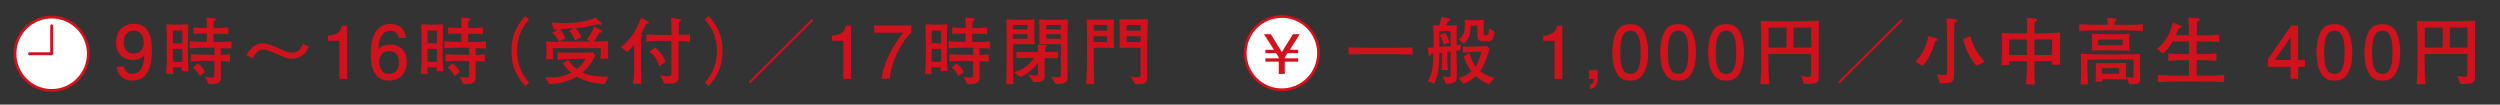 <?xml version="1.0" encoding="utf-8"?>
<!-- Generator: Adobe Illustrator 25.4.5, SVG Export Plug-In . SVG Version: 6.00 Build 0)  -->
<svg version="1.1" id="レイヤー_1" xmlns="http://www.w3.org/2000/svg" xmlns:xlink="http://www.w3.org/1999/xlink" x="0px"
	 y="0px" width="1200px" height="50.2px" viewBox="0 0 1200 50.2" style="enable-background:new 0 0 1200 50.2;"
	 xml:space="preserve">
<rect x="0" y="0" width="1200" height="50.2" fill="#333333" stroke="none"/>
<style type="text/css">
	.st0{fill:#CF121B;}
	.st1{fill:#FFFFFF;stroke:#CF121B;stroke-width:1.331;stroke-miterlimit:10;}
</style>
<g>
	<path class="st0" d="M63.6,38.7c-2.9,0-6.9-1.2-7.6-6.7h3.5c0.2,1,0.7,3.4,4.1,3.4c4.8,0,5.5-5.5,5.7-8.9c-1.5,1.3-2.6,2.3-5.6,2.3
		c-3,0-8-1.8-8-8.5c0-5.3,3.3-8.9,8.5-8.9c8.5,0,8.7,9.2,8.7,12.7C73,28,72.6,38.7,63.6,38.7z M64.3,14.7c-2,0-4.9,0.9-4.9,5.7
		c0,3.7,2.3,5.3,4.6,5.3c4.3,0,5-3.5,5-5.4C69,17.3,67.4,14.7,64.3,14.7z"/>
	<path class="st0" d="M87.2,34.1c0.1-0.7,0.1-0.9,0.1-1.8H83c0,0.5,0.1,2.7,0.1,3.2h-3.4c0.2-2.7,0.4-7.2,0.4-7.8v-8.2
		c0-0.1-0.2-7-0.2-7.8c2.8,0.1,2.9,0.1,3.3,0.1h4.2c0.5,0,2.6-0.1,3-0.1c0,1.3-0.2,6.8-0.2,7.9v8.2c0,0.4,0.1,4.1,0.3,6.3H87.2z
		 M87.4,14.7H83v6.1h4.5V14.7z M87.4,23.5H83v6.2h4.5V23.5z M106,23.1v3.3c2.8-0.1,3.5-0.2,4.4-0.3v3.5c-1.6-0.2-3.4-0.2-4.4-0.3
		v1.2v6.7c0,1.1,0,3.2-4.6,3.2c-0.5,0-0.9,0-1.3-0.1l-1.7-3.4c2.1,0.3,2.5,0.3,3.2,0.3c1.1,0,1.3-0.2,1.3-1.9v-6.1h-5
		c-2.1,0-4.2,0.1-6.3,0.3v-3.5c2.2,0.2,5.3,0.3,6.3,0.3h5v-3.4h-5.1c-2.2,0-4.5,0.1-6.7,0.3v-3.4c2.3,0.2,5.7,0.3,6.7,0.3h1.5v-4
		h-0.8c-1.8,0-4,0-5.6,0.2v-3.2c2.2,0.3,5.4,0.3,5.6,0.3h0.8v-1.5c0-1.1-0.1-3.3-0.1-3.5l4,0.4c0.1,0,0.4,0.2,0.4,0.5
		c0,0.5-0.7,0.7-1,0.8c-0.1,2.3-0.1,2.4-0.1,2.8v0.6h1.5c0.5,0,3.7-0.1,5.6-0.3v3.2c-1.8-0.2-3.9-0.2-5.6-0.2h-1.5v4h1.8
		c2.2,0,4.5-0.1,6.8-0.3v3.4C109.1,23.2,107.2,23.1,106,23.1z M95.9,36.5c-0.9-1.6-1.7-2.7-3.3-4.1l2.4-2c1.7,1.4,2.6,2.5,3.4,4.1
		L95.9,36.5z"/>
	<path class="st0" d="M118.2,26.6c1.1-1.8,3.4-5.8,7.7-5.8c0.6,0,1.2,0,1.9,0.2c2.3,0.6,4.6,1.5,6,2.2c2.1,1,4.4,2.1,6.4,2.1
		c2.6,0,3.9-1.4,5.3-4.2l2.8,1.3c-0.6,1.2-1.1,2.2-2.3,3.4c-2.2,2.1-4.4,2.4-5.8,2.4c-1.1,0-2.6,0-7.7-2.4c-1.7-0.8-4.6-2-6.2-2
		c-2.4,0-3.4,1.6-5,4.1L118.2,26.6z"/>
	<path class="st0" d="M162.9,37.8V19.6h-5.5v-2.5c5.5-0.2,6.3-2.9,6.8-4.8h2.4v25.6H162.9z"/>
	<path class="st0" d="M186.7,38.7c-8.5,0-8.7-9.2-8.7-12.7c0-3.8,0.3-14.5,9.3-14.5c2.9,0,6.9,1.2,7.6,6.7h-3.5
		c-0.2-0.9-0.7-3.4-4.1-3.4c-4.8,0-5.5,5.4-5.7,8.8c1.5-1.3,2.7-2.3,5.7-2.3c3,0,8,1.8,8,8.5C195.2,35,192,38.7,186.7,38.7z
		 M187,24.5c-4.3,0-5,3.5-5,5.4c0,2.9,1.6,5.6,4.6,5.6c2,0,4.9-1,4.9-5.7C191.5,26.1,189.2,24.5,187,24.5z"/>
	<path class="st0" d="M209.5,34.1c0.1-0.7,0.1-0.9,0.1-1.8h-4.4c0,0.5,0.1,2.7,0.1,3.2H202c0.2-2.7,0.4-7.2,0.4-7.8v-8.2
		c0-0.1-0.2-7-0.2-7.8c2.8,0.1,2.9,0.1,3.3,0.1h4.2c0.5,0,2.6-0.1,3-0.1c0,1.3-0.2,6.8-0.2,7.9v8.2c0,0.4,0.1,4.1,0.3,6.3H209.5z
		 M209.7,14.7h-4.5v6.1h4.5V14.7z M209.7,23.5h-4.5v6.2h4.5V23.5z M228.3,23.1v3.3c2.8-0.1,3.5-0.2,4.4-0.3v3.5
		c-1.6-0.2-3.4-0.2-4.4-0.3v1.2v6.7c0,1.1,0,3.2-4.6,3.2c-0.5,0-0.9,0-1.3-0.1l-1.7-3.4c2.1,0.3,2.5,0.3,3.2,0.3
		c1.1,0,1.3-0.2,1.3-1.9v-6.1h-5c-2.1,0-4.2,0.1-6.3,0.3v-3.5c2.2,0.2,5.3,0.3,6.3,0.3h5v-3.4H220c-2.2,0-4.5,0.1-6.7,0.3v-3.4
		c2.3,0.2,5.7,0.3,6.7,0.3h1.5v-4h-0.8c-1.8,0-4,0-5.6,0.2v-3.2c2.2,0.3,5.4,0.3,5.6,0.3h0.8v-1.5c0-1.1-0.1-3.3-0.1-3.5l4,0.4
		c0.1,0,0.4,0.2,0.4,0.5c0,0.5-0.7,0.7-1,0.8c-0.1,2.3-0.1,2.4-0.1,2.8v0.6h1.5c0.5,0,3.7-0.1,5.6-0.3v3.2c-1.8-0.2-3.9-0.2-5.6-0.2
		h-1.5v4h1.8c2.2,0,4.5-0.1,6.8-0.3v3.4C231.4,23.2,229.5,23.1,228.3,23.1z M218.2,36.5c-0.9-1.6-1.7-2.7-3.3-4.1l2.4-2
		c1.7,1.4,2.6,2.5,3.4,4.1L218.2,36.5z"/>
	<path class="st0" d="M252.1,41.3c-2.7-3.2-6.6-7.7-6.6-16.8s3.9-13.6,6.6-16.8l1.9,1.6c-2.3,2.8-5.8,7-5.8,15.2s3.5,12.4,5.8,15.2
		L252.1,41.3z"/>
	<path class="st0" d="M290.3,40.3c-1.3,0-4.3,0-8.6-1.4c-2.6-0.8-4.2-1.7-4.8-2.1c-4,2.3-8.6,3.5-13.3,3.5l-1.9-3.3
		c1.1,0.1,1.9,0.1,3.2,0.1c3.8,0,6.4-0.8,9.3-2.2c-1.6-1.3-2.9-2.8-4.1-4.6l2.6-1.6c1.1,1.7,2.5,3.2,4.2,4.4c2.5-1.9,3.6-4,4.1-4.8
		h-6.6c-2.4,0-3.6,0.1-6.8,0.4v-3.6c1.5,0.2,4.8,0.2,6.6,0.2h4.6c0.8,0,5-0.1,5.8-0.2l1.1,1.5c-1.8,4.1-4.1,6.6-6.1,8.2
		c1.4,0.7,2.6,1.1,3.6,1.3c2.6,0.6,5.7,0.7,7.2,0.7c0.8,0,1.2,0,1.7-0.1L290.3,40.3z M288.2,28.4c0.2-2.7,0.2-2.8,0.2-5.3h-23
		c0,3.4,0,4.2,0.1,5.3h-3.4c0.1-0.8,0.2-2,0.2-3.9c0-1.5-0.1-3.4-0.2-4.6c3.2,0.2,4.1,0.2,6.2,0.2c-0.8-2.1-2.5-3.7-3.2-4.4l2.5-1.5
		c-0.7,0-1.1,0-1.7,0l-1.2-3.4c0.9,0.1,2.8,0.3,6,0.3c8.7,0,13.8-1.9,15.3-2.7l2.7,2.8c0.1,0,0.1,0.1,0.1,0.2c0,0.4-0.3,0.5-0.5,0.5
		c-0.4,0-1.1-0.3-1.3-0.4c-3.8,1.1-5.6,1.5-10.6,2c0.9,1.1,1.9,2.4,2.7,4.3l-3.1,1.6c-0.7-1.7-1.5-3.3-2.8-4.6l2.3-1.3
		c-4.1,0.3-4.6,0.4-6.8,0.5c1.6,1.8,2.3,3.4,2.7,4.3l-2.9,1.6h3.6h9.7c0.2,0,1.4,0,1.6,0l-1.7-1c1.5-2.1,2.6-3.5,3.5-6.2l3.6,1.9
		c0.2,0.1,0.3,0.3,0.3,0.5s-0.1,0.3-0.2,0.4c-0.1,0-1,0.2-1.2,0.2c-0.1,0.2-0.7,1.3-0.8,1.5c-0.5,0.7-1.1,1.8-1.9,2.7
		c1.8,0,5.2,0,6.9-0.2c-0.1,0.9-0.1,2.5-0.1,4.5c0,1.5,0.1,3.3,0.2,4H288.2z"/>
	<path class="st0" d="M310.1,11.5c-1.1,2.5-1.8,3.8-2.5,4.9c0.7,0.4,0.8,0.4,0.8,0.6c0,0.2-0.6,0.8-0.7,0.9c0,3.3,0,3.6,0,5.8
		c0,0.2,0,0.5,0,0.7v8.9c0,1.2,0.1,5.1,0.2,6.9h-4c0.4-2.6,0.5-6.6,0.5-7V21.4c-1.5,1.9-2.5,2.9-3.2,3.6l-3.2-2.3
		c4.7-3.6,7.8-8.7,9.7-14.2l3.6,1.9c0.2,0.1,0.3,0.2,0.3,0.4C311.6,11.2,311.3,11.3,310.1,11.5z M329.1,19.8
		c-1.2-0.1-2.3-0.1-3.4-0.1v12.8c0,4.4,0,4.9-0.1,5.4c-0.6,2.2-2.2,2.3-5.1,2.3c-0.7,0-0.9,0-1.6-0.1l-2.1-4
		c1.9,0.5,3.3,0.5,3.7,0.5c1.2,0,1.7-0.3,1.8-1.2c0-0.2,0-1.8,0-2.8v-13h-4.9c-2.4,0-4.8,0.1-7.2,0.3v-3.4c2.5,0.2,6.1,0.3,7.2,0.3
		h4.9c0-4.4,0-5.7-0.2-8.2l4.3,0.6c0.2,0,0.5,0.1,0.5,0.5c0,0.3-0.1,0.4-1,0.9c-0.1,1.3-0.1,1.5-0.1,6.1c2.9-0.1,3.3-0.1,3.8-0.1
		c0.8-0.1,0.9-0.1,1.6-0.1V20C330.7,20,329.8,19.8,329.1,19.8z M316.4,31.8c-0.8-2.9-2.4-5.3-4.7-7.1l2.7-1.9c1,0.7,1.7,1.3,2.9,3
		c1.3,1.9,1.7,2.8,2.1,3.9L316.4,31.8z"/>
	<path class="st0" d="M338.3,39.7c2.3-2.8,5.8-7,5.8-15.2s-3.5-12.4-5.8-15.2l1.9-1.6c2.7,3.2,6.6,7.7,6.6,16.8s-3.9,13.6-6.6,16.8
		L338.3,39.7z"/>
	<path class="st0" d="M360.1,40l-0.7-0.7l30.2-30.1l0.7,0.7L360.1,40z"/>
	<path class="st0" d="M404.8,37.8V19.6h-5.5v-2.5c5.5-0.2,6.3-2.9,6.8-4.8h2.4v25.6H404.8z"/>
	<path class="st0" d="M427.1,37.8h-3.9c0.4-5.1,3.6-13.7,10.3-22.1h-13.9v-3.5h17.8v3.5C432.1,20.6,427.6,30.4,427.1,37.8z"/>
	<path class="st0" d="M451.4,34.1c0.1-0.7,0.1-0.9,0.1-1.8h-4.4c0,0.5,0.1,2.7,0.1,3.2H444c0.2-2.7,0.4-7.2,0.4-7.8v-8.2
		c0-0.1-0.2-7-0.2-7.8c2.8,0.1,2.9,0.1,3.3,0.1h4.2c0.5,0,2.6-0.1,3-0.1c0,1.3-0.2,6.8-0.2,7.9v8.2c0,0.4,0.1,4.1,0.3,6.3H451.4z
		 M451.7,14.7h-4.5v6.1h4.5V14.7z M451.7,23.5h-4.5v6.2h4.5V23.5z M470.2,23.1v3.3c2.8-0.1,3.5-0.2,4.4-0.3v3.5
		c-1.6-0.2-3.4-0.2-4.4-0.3v1.2v6.7c0,1.1,0,3.2-4.6,3.2c-0.5,0-0.9,0-1.3-0.1l-1.7-3.4c2.1,0.3,2.5,0.3,3.2,0.3
		c1.1,0,1.3-0.2,1.3-1.9v-6.1h-5c-2.1,0-4.2,0.1-6.3,0.3v-3.5c2.2,0.2,5.3,0.3,6.3,0.3h5v-3.4h-5.1c-2.2,0-4.5,0.1-6.7,0.3v-3.4
		c2.3,0.2,5.7,0.3,6.7,0.3h1.5v-4h-0.8c-1.8,0-4,0-5.6,0.2v-3.2c2.2,0.3,5.4,0.3,5.6,0.3h0.8v-1.5c0-1.1-0.1-3.3-0.1-3.5l4,0.4
		c0.1,0,0.4,0.2,0.4,0.5c0,0.5-0.7,0.7-1,0.8c-0.1,2.3-0.1,2.4-0.1,2.8v0.6h1.5c0.5,0,3.7-0.1,5.6-0.3v3.2c-1.8-0.2-3.9-0.2-5.6-0.2
		h-1.5v4h1.8c2.2,0,4.5-0.1,6.8-0.3v3.4C473.3,23.2,471.4,23.1,470.2,23.1z M460.1,36.5c-0.9-1.6-1.7-2.7-3.3-4.1l2.4-2
		c1.7,1.4,2.6,2.5,3.4,4.1L460.1,36.5z"/>
	<path class="st0" d="M491.7,21.2h-5.4v8.6c0,2.8,0.1,7.1,0.2,10.6h-3.5c0.1-3.5,0.2-7.6,0.2-10.5V18.3c0-2.2,0-2.8-0.1-9
		c2,0.1,4.3,0.2,5.3,0.2h3.5c1.1,0,3.5-0.1,4.7-0.2c-0.1,2.3-0.1,3.3-0.1,4.5v3.7c0,0.7,0,2,0.2,3.7
		C495.8,21.3,492.4,21.2,491.7,21.2z M493.2,12h-7v2.1h7V12z M493.2,16.4h-7v2.2h7V16.4z M501.4,27.9v6.3c0,0.2,0.1,1.5,0.1,1.8
		c0,1.6-0.1,3.9-5.4,3.4l-2.5-3.6c2,0.3,2.6,0.4,3.3,0.4c1.3,0,1.4-0.5,1.4-1.9v-4.2c-2.3,3-4.8,5.1-8.3,6.9l-3.3-2.3
		c2.1-0.6,6.1-1.9,9.7-6.9h-1.9c-3.1,0-5.1,0.1-6.6,0.1v-3c1.2,0.1,2.5,0.1,6.6,0.1h3.8c0-1.7-0.1-2.2-0.2-3.5l3.8,0.2
		c0.2,0,0.6,0.1,0.6,0.4c0,0.4-0.4,0.6-0.8,0.8c0,1.4,0,1.6,0,2.1c0.8,0,1.1,0,6.1-0.2v3.1C505.6,28,504.1,27.9,501.4,27.9z
		 M512.4,18.2v17.5c0,2.8,0,3.9-2.5,4.4c-0.7,0.2-1.9,0.3-3.3,0.2l-2.1-3.5c1,0.1,2.3,0.3,3.3,0.3c1.2,0,1.4-0.5,1.4-1.9v-14h-5.7
		c-1.3,0-1.6,0-4.7,0.1c0.1-1.8,0.1-2.5,0.1-3.9v-3.7c0-1.3-0.1-3.4-0.1-4.4c1.3,0.1,3.4,0.2,4.8,0.2h4.2c0.4,0,2,0,4.8-0.1
		C512.4,14.4,512.4,15.5,512.4,18.2z M509.2,12h-7v2.1h7V12z M509.2,16.4h-7v2.2h7V16.4z"/>
	<path class="st0" d="M529.8,22.9H525v5.2c0,3.7,0,4.8,0.2,12.3h-3.8c0.3-6.1,0.4-8.5,0.4-12.1v-9.3c0-2.6,0-3.3-0.2-9.7
		c0.8,0,4.4,0.1,5.1,0.1h3.5c1.6,0,3.7-0.1,4.5-0.1c0,2-0.1,4.1-0.1,5.4v3c0,1.8,0,2.2,0.2,5.4C534.2,23,530.1,22.9,529.8,22.9z
		 M531.4,17.4h-6.5v2.8h6.5V17.4z M531.4,12H525v2.7h6.4V12z M550.7,18.4v16c0,3.7,0,4.4-0.7,5.1c-0.8,0.8-2,0.9-3.5,0.9
		c-0.9,0-1.2,0-1.7-0.1l-2.1-3.6c1.3,0.3,1.9,0.4,2.9,0.4c1.5,0,1.9-0.1,1.9-1.7V22.9h-5.7c-1.7,0-2,0-4.4,0.1
		c0.1-2.9,0.1-3.4,0.1-5.2v-3.2c0-1.1,0-1.6-0.2-5.4c1.5,0.1,2.2,0.1,4.7,0.1h4.3c1.6,0,2.2,0,4.7-0.1
		C550.9,11.2,550.7,17.5,550.7,18.4z M547.5,17.4h-6.7v2.8h6.7V17.4z M547.5,12h-6.7v2.7h6.7V12z"/>
</g>
<g>
	<circle class="st1" cx="24.8" cy="25.8" r="17.6"/>
	<path class="st0" d="M24.8,26.5H14.2c-0.4,0-0.7-0.3-0.7-0.7s0.3-0.7,0.7-0.7h9.9V12.4c0-0.4,0.3-0.7,0.7-0.7s0.7,0.3,0.7,0.7v13.4
		C25.4,26.2,25.1,26.5,24.8,26.5z"/>
</g>
<g>
	<path class="st0" d="M668.9,26h-12.5c-1,0-6.5,0-9.1,0.2v-3.5c2.8,0.1,8.9,0.2,9.1,0.2h12.5c1,0,6.5,0,9.1-0.2v3.5
		C675.2,26.1,669.1,26,668.9,26z"/>
	<path class="st0" d="M700.9,24.1c-0.3,0-1.4,0.1-1.8,0.2c0,0.7,0,2.3,0.1,4.8c0.1,2.9,0.1,5.1,0.1,7.6c0,0.7,0,1.8-0.9,2.6
		c-0.5,0.4-1.6,0.9-3.2,0.9c-0.5,0-0.8,0-1.2-0.1l-1.5-3.4c1.2,0.2,1.9,0.3,2.6,0.3c1.2,0,1.2-0.5,1.2-2.2V24.7
		c-1,0.1-1.2,0.1-1.6,0.2v4.3c0,0.7,0.2,3.8,0.3,4.4h-3c0.1-1.5,0.2-3,0.2-4.4v-3.9c-0.6,0.1-0.7,0.1-1.3,0.1
		c-0.1,5.3-0.2,10-2.5,14.8l-3-1.2c2-3.7,2.6-7,2.6-13.3c-0.4,0.1-0.7,0.1-0.9,0.1c-0.3,0.7-0.5,1-0.9,1c-0.4,0-0.5-0.3-0.5-0.6
		l-0.3-3.3c0.7,0,0.9,0,2.7-0.1v-6c0-0.7-0.2-4-0.2-4.7c0.5,0,2.5,0.1,2.9,0.1c0.8-2.4,0.8-2.4,1.1-4.1l3.7,0.8
		c0.3,0.1,0.5,0.2,0.5,0.5c0,0.6-0.6,0.7-1.2,0.8c-0.1,0.4-0.3,0.8-0.8,2h1.8c0.4,0,2,0,3.4-0.2c-0.1,1.8-0.1,3.3-0.1,4.2v5.5
		c0.8-0.1,1.6-0.2,2.1-0.2L700.9,24.1z M696.3,14.9h-5.4v7.6c4-0.3,4.1-0.3,5.4-0.4V14.9z M692.9,21.4c-0.3-1.6-1.2-3.7-1.9-4.6
		l2.7-1c0.9,1.2,1.7,3.1,2.1,4.6L692.9,21.4z M714.2,19.8h-2.3c-2.4,0-2.8-1.1-2.8-2.7v-4.8H706c-0.2,3.2-0.3,6-3.2,8.6l-2.7-2
		c1.8-1.1,2.3-2.5,2.5-2.9c0.5-1.2,0.6-4,0.6-5.3c0-0.4,0-0.6-0.1-1.1c0.1,0,2.9,0.1,3,0.1h3.3c0.3,0,2.4-0.2,2.8-0.2v6.5
		c0,0.7,0,1,1.2,1c0.8,0,1,0,1.4-3.4l2.6,1.7C716.7,19.8,715.7,19.8,714.2,19.8z M714.8,40.4c-1.9-0.6-5.3-2.6-6.5-3.9
		c-1.5,1.4-3.7,3-6,3.7l-2.2-2.9c2-0.2,4.4-1.5,6.2-3.1c-1.7-2.2-3-4.5-3.7-7.2l2.7-1.6c0.7,2.6,2,5.4,3,6.5
		c1.7-2.6,2.7-6.7,2.8-7.1l-3.9,0.1c-0.8,0-4.3,0.4-5,0.4v-3c0.9,0,2.2,0.1,2.9,0.1h0.6l4.5-0.1c0.5,0,3-0.2,3.5-0.2l1.3,1.3
		c-0.5,1.8-1.1,3.6-1.8,5.3c-0.9,2.5-1.6,3.7-2.7,5.4c1.6,1.4,3.4,2.4,6.8,3.3L714.8,40.4z"/>
	<path class="st0" d="M746.2,37.8V19.6h-5.5v-2.5c5.5-0.2,6.3-2.9,6.8-4.8h2.4v25.6H746.2z"/>
	<path class="st0" d="M763.1,42.8v-2.2c2-0.4,2-2.1,2.1-2.7h-2.5v-4.2h4.2v4.2C766.9,41.9,764.3,42.5,763.1,42.8z"/>
	<path class="st0" d="M789.1,34.9c-1.8,3.5-4.7,3.8-6.6,3.8c-2.7,0-5-0.8-6.6-3.8c-1.7-3.2-2-7.1-2-9.8c0-2.4,0.3-6.5,2-9.8
		c1.8-3.4,4.4-3.7,6.6-3.7c2.6,0,5,0.7,6.6,3.7c1.6,3.2,2,7,2,9.8C791.2,27.9,790.8,31.7,789.1,34.9z M782.6,14.7
		c-4.1,0-4.9,4.7-4.9,10.4c0,5.3,0.6,10.4,4.9,10.4c4.1,0,4.9-4.7,4.9-10.4C787.5,19.8,786.8,14.7,782.6,14.7z"/>
	<path class="st0" d="M812.1,34.9c-1.8,3.5-4.7,3.8-6.6,3.8c-2.7,0-5-0.8-6.6-3.8c-1.7-3.2-2-7.1-2-9.8c0-2.4,0.3-6.5,2-9.8
		c1.8-3.4,4.4-3.7,6.6-3.7c2.6,0,5,0.7,6.6,3.7c1.6,3.2,2,7,2,9.8C814.1,27.9,813.8,31.7,812.1,34.9z M805.5,14.7
		c-4.1,0-4.9,4.7-4.9,10.4c0,5.3,0.6,10.4,4.9,10.4c4.1,0,4.9-4.7,4.9-10.4C810.4,19.8,809.8,14.7,805.5,14.7z"/>
	<path class="st0" d="M835.1,34.9c-1.8,3.5-4.7,3.8-6.6,3.8c-2.7,0-5-0.8-6.6-3.8c-1.7-3.2-2-7.1-2-9.8c0-2.4,0.3-6.5,2-9.8
		c1.8-3.4,4.4-3.7,6.6-3.7c2.6,0,5,0.7,6.6,3.7c1.6,3.2,2,7,2,9.8C837.1,27.9,836.7,31.7,835.1,34.9z M828.5,14.7
		c-4.1,0-4.9,4.7-4.9,10.4c0,5.3,0.6,10.4,4.9,10.4c4.1,0,4.9-4.7,4.9-10.4C833.4,19.8,832.7,14.7,828.5,14.7z"/>
	<path class="st0" d="M873,17.7v17.4c0,2.8,0,3.1-0.2,3.6c-0.5,1-1.4,1.7-6.9,1.6l-1.3-3.9c1.8,0.3,2.3,0.5,3.2,0.5
		c1.2,0,1.5-0.4,1.5-1.6v-9.4h-20.5v2c0,4.2,0.1,8.3,0.5,12.5H845c0.1-1.2,0.2-2.6,0.3-5.1c0.1-5.4,0.1-6,0.1-7.3v-8.8
		c0-3.1-0.1-6.2-0.3-9.2c2.4,0.1,4.4,0.2,9.4,0.2h8.4c2.3,0,6.7-0.2,10.2-0.3C873,12.3,873,15.1,873,17.7z M857.5,13.2h-8.6v9.6h8.6
		V13.2z M869.4,13.2h-8.5v9.6h8.5V13.2z"/>
	<path class="st0" d="M883,40l-0.7-0.7l30.2-30.1l0.7,0.7L883,40z"/>
	<path class="st0" d="M929,19.7c-0.7,2.2-2.7,8.5-6.1,11.9l-3.4-1.9c3.6-4.2,5.3-8.1,6.1-12.4l3.7,1.1c0.4,0.1,0.8,0.2,0.8,0.6
		C930.1,19.5,929.3,19.7,929,19.7z M938.1,10.9c-0.1,1.4-0.1,7.6-0.1,8.3v8.7c0,1.3,0,8.5-0.2,9.7c-0.2,1.6-1.2,2-2.6,2.2
		c-0.6,0.1-3.4,0.1-4,0.2l-1.5-4.3c1.6,0.2,2.3,0.3,3.6,0.3c1.1,0,1.3-0.1,1.3-1.7V19.4c0-0.8-0.1-4.4-0.1-5.1
		c0-2.4-0.1-3.3-0.1-5.5l4,0.5c0.8,0.1,1.1,0.1,1.1,0.5C939.5,10.2,938.8,10.5,938.1,10.9z M948.6,31.5c-3.2-4-5.1-7.6-6.3-12.8
		l3.4-1.3c1.5,4.9,3.3,8.2,7,12.4L948.6,31.5z"/>
	<path class="st0" d="M984.9,31.1c0.1-0.9,0.1-1.2,0.1-1.8h-8.5c0,0.8,0,4.3,0,5c0.1,3.9,0.1,4.6,0.2,6.2h-4.2
		c0.3-3.7,0.5-7.4,0.4-11.1h-8.5c0,0.5,0.1,1.1,0.1,1.8h-3.8c0.1-1.5,0.2-4,0.2-5.6v-5.4c0-0.5,0-2.9-0.1-4.4
		c1.7,0.1,5.8,0.2,7.6,0.2h4.6c0-5,0-5.6-0.1-7.4l4,0.3c0.3,0,0.9,0.1,0.9,0.6c0,0.4-0.5,0.7-1.2,1.1c0,0.8-0.1,4.1-0.1,4.8v0.6h3.5
		c2.9,0,5.9-0.1,8.9-0.4c-0.1,1.6-0.1,3.3-0.1,5v4.8c0,2.6,0,4.1,0.1,5.7H984.9z M972.9,18.9h-8.5v7.5h8.5V18.9z M985,18.9h-8.5v7.5
		h8.5V18.9z"/>
	<path class="st0" d="M1019.9,14.6h-11.8c-0.7,0-3.8,0.1-4.4,0.1c-3.4,0-4.4,0-5.7,0.2v-3.3c1.8,0.2,8.5,0.3,10.5,0.3h3.2
		c0-0.5-0.1-2.8-0.1-3.3l3.9,0.3c0,0,0.5,0.1,0.5,0.5c0,0.5-0.5,0.7-1,0.9c0,0.6,0,1.3-0.1,1.6h4.9c0.4,0,2,0,2.4,0
		c2.1,0,4.8,0,6.4-0.3v3.3C1026.8,14.7,1021.8,14.6,1019.9,14.6z M1024.2,40.4c-0.3,0-1.9,0-2.2,0l-1.3-3.5c0.9,0.1,2.1,0.4,2.7,0.4
		c0.7,0,0.7-0.1,0.7-1v-7.7h-22.1c0,3.2,0,9,0.3,11.9h-3.6c0.1-1.1,0.2-3,0.2-5v-4.2c0-0.9-0.1-4.7-0.1-5.5c1.6,0.1,8.2,0.3,10,0.3
		h8.3c1.2,0,6.5-0.1,7.6-0.1c0.9,0,1.5-0.1,2.5-0.1v9.2c0,0.5,0.1,2.6,0.1,3C1027.3,40.1,1026,40.4,1024.2,40.4z M1015.4,24.2h-5
		h-0.9h-2.9c-0.6,0-2,0.1-2.6,0.1c0.1-1,0.2-2.1,0.2-2.6v-2.8c0-0.4-0.1-2.4-0.2-2.7c2,0.1,4.8,0.2,6.8,0.2h5.2c1.2,0,5.1,0,6.2-0.2
		c-0.1,0.5-0.2,2.4-0.2,2.8v2.5c0,0.9,0.1,1.9,0.3,2.8C1021.2,24.3,1016.4,24.2,1015.4,24.2z M1015.3,38h-6.3l0.1,1.2h-3.3
		c0.1-0.9,0.2-2.6,0.2-3.5v-2.4c0-0.8-0.1-2.6-0.1-3.1c0.7,0.1,1.1,0.1,1.5,0.1c0.5,0,3,0,3.6,0h4.5c1.1,0,4.3-0.1,5.1-0.1
		c0,0.6-0.1,2.6-0.1,3.1v1.8c0,1.2,0.1,2.2,0.1,3C1017.5,38.1,1016.8,38,1015.3,38z M1018.9,19h-11.8v2.7h11.8V19z M1017.2,32.7
		h-8.3v2.7h8.3V32.7z"/>
	<path class="st0" d="M1056.9,39.1h-10.8c-3.4,0-6.9,0.1-10.3,0.3v-3.4c3.6,0.2,8.8,0.3,10.3,0.3h4.6v-7.4h-2.2
		c-2.6,0-5.1,0.1-7.7,0.3v-3.5c2.6,0.2,6.5,0.3,7.7,0.3h2.2v-6.1h-7.8c-1.6,2.8-2.7,4.1-4.7,5.8l-2.9-2.3c3.9-2.7,6.8-8,7.6-12.6
		l3.5,1.4c0.4,0.1,0.8,0.4,0.8,0.7c0,0.5-0.6,0.6-1.3,0.6c-0.2,0.5-0.3,0.7-1.2,2.8c-0.1,0.3-0.2,0.4-0.3,0.6h6.3
		c0-2.5-0.1-5.2-0.3-8.5l4.4,0.4c0.6,0,1.1,0.1,1.1,0.6c0,0.5-0.5,0.7-1.3,0.9c-0.1,2.2-0.2,4.2-0.2,6.7h2.7c0.6,0,3.9,0,8.1-0.3
		v3.5c-2.7-0.2-5.4-0.3-8.1-0.3h-2.7V26h1.6c2.7,0,5.3-0.1,7.9-0.3v3.5c-3.2-0.2-6.1-0.3-7.9-0.3h-1.6v7.4h2.5c0.7,0,5.2,0,10.7-0.3
		v3.4C1064.1,39.2,1060.5,39.1,1056.9,39.1z"/>
	<path class="st0" d="M1103.1,32.1v5.7h-3.6v-5.7h-10.9v-3.7l11.2-16.1h3.2v16.5h3.4v3.3H1103.1z M1099.5,17.9l-7.6,10.9h7.6V17.9z"
		/>
	<path class="st0" d="M1127.1,34.9c-1.8,3.5-4.7,3.8-6.6,3.8c-2.7,0-5-0.8-6.6-3.8c-1.7-3.2-2-7.1-2-9.8c0-2.4,0.3-6.5,2-9.8
		c1.8-3.4,4.4-3.7,6.6-3.7c2.6,0,5,0.7,6.6,3.7c1.6,3.2,2,7,2,9.8C1129.2,27.9,1128.8,31.7,1127.1,34.9z M1120.5,14.7
		c-4.1,0-4.9,4.7-4.9,10.4c0,5.3,0.6,10.4,4.9,10.4c4.1,0,4.9-4.7,4.9-10.4C1125.4,19.8,1124.8,14.7,1120.5,14.7z"/>
	<path class="st0" d="M1150.1,34.9c-1.8,3.5-4.7,3.8-6.6,3.8c-2.7,0-5-0.8-6.6-3.8c-1.7-3.2-2-7.1-2-9.8c0-2.4,0.3-6.5,2-9.8
		c1.8-3.4,4.4-3.7,6.6-3.7c2.6,0,5,0.7,6.6,3.7c1.6,3.2,2,7,2,9.8C1152.1,27.9,1151.8,31.7,1150.1,34.9z M1143.5,14.7
		c-4.1,0-4.9,4.7-4.9,10.4c0,5.3,0.6,10.4,4.9,10.4c4.1,0,4.9-4.7,4.9-10.4C1148.4,19.8,1147.8,14.7,1143.5,14.7z"/>
	<path class="st0" d="M1188,17.7v17.4c0,2.8,0,3.1-0.2,3.6c-0.5,1-1.4,1.7-6.9,1.6l-1.3-3.9c1.8,0.3,2.3,0.5,3.2,0.5
		c1.2,0,1.5-0.4,1.5-1.6v-9.4h-20.5v2c0,4.2,0.1,8.3,0.5,12.5h-4.3c0.1-1.2,0.2-2.6,0.3-5.1c0.1-5.4,0.1-6,0.1-7.3v-8.8
		c0-3.1-0.1-6.2-0.3-9.2c2.4,0.1,4.4,0.2,9.4,0.2h8.4c2.3,0,6.7-0.2,10.2-0.3C1188,12.3,1188,15.1,1188,17.7z M1172.5,13.2h-8.6v9.6
		h8.6V13.2z M1184.4,13.2h-8.5v9.6h8.5V13.2z"/>
</g>
<circle class="st1" cx="615.3" cy="25.5" r="17.6"/>
<g>
	<g>
		<path class="st0" d="M619.1,23.9h4v1.6h-5.1l-1.3,2v0.5h6.4v1.6h-6.4v5.9h-2.9v-5.9h-6.4v-1.6h6.4v-0.5l-1.3-2h-5.1v-1.6h4.1
			l-4.8-7.5h3.3l5.3,8.6l5.3-8.6h3.3L619.1,23.9z"/>
	</g>
</g>
</svg>
